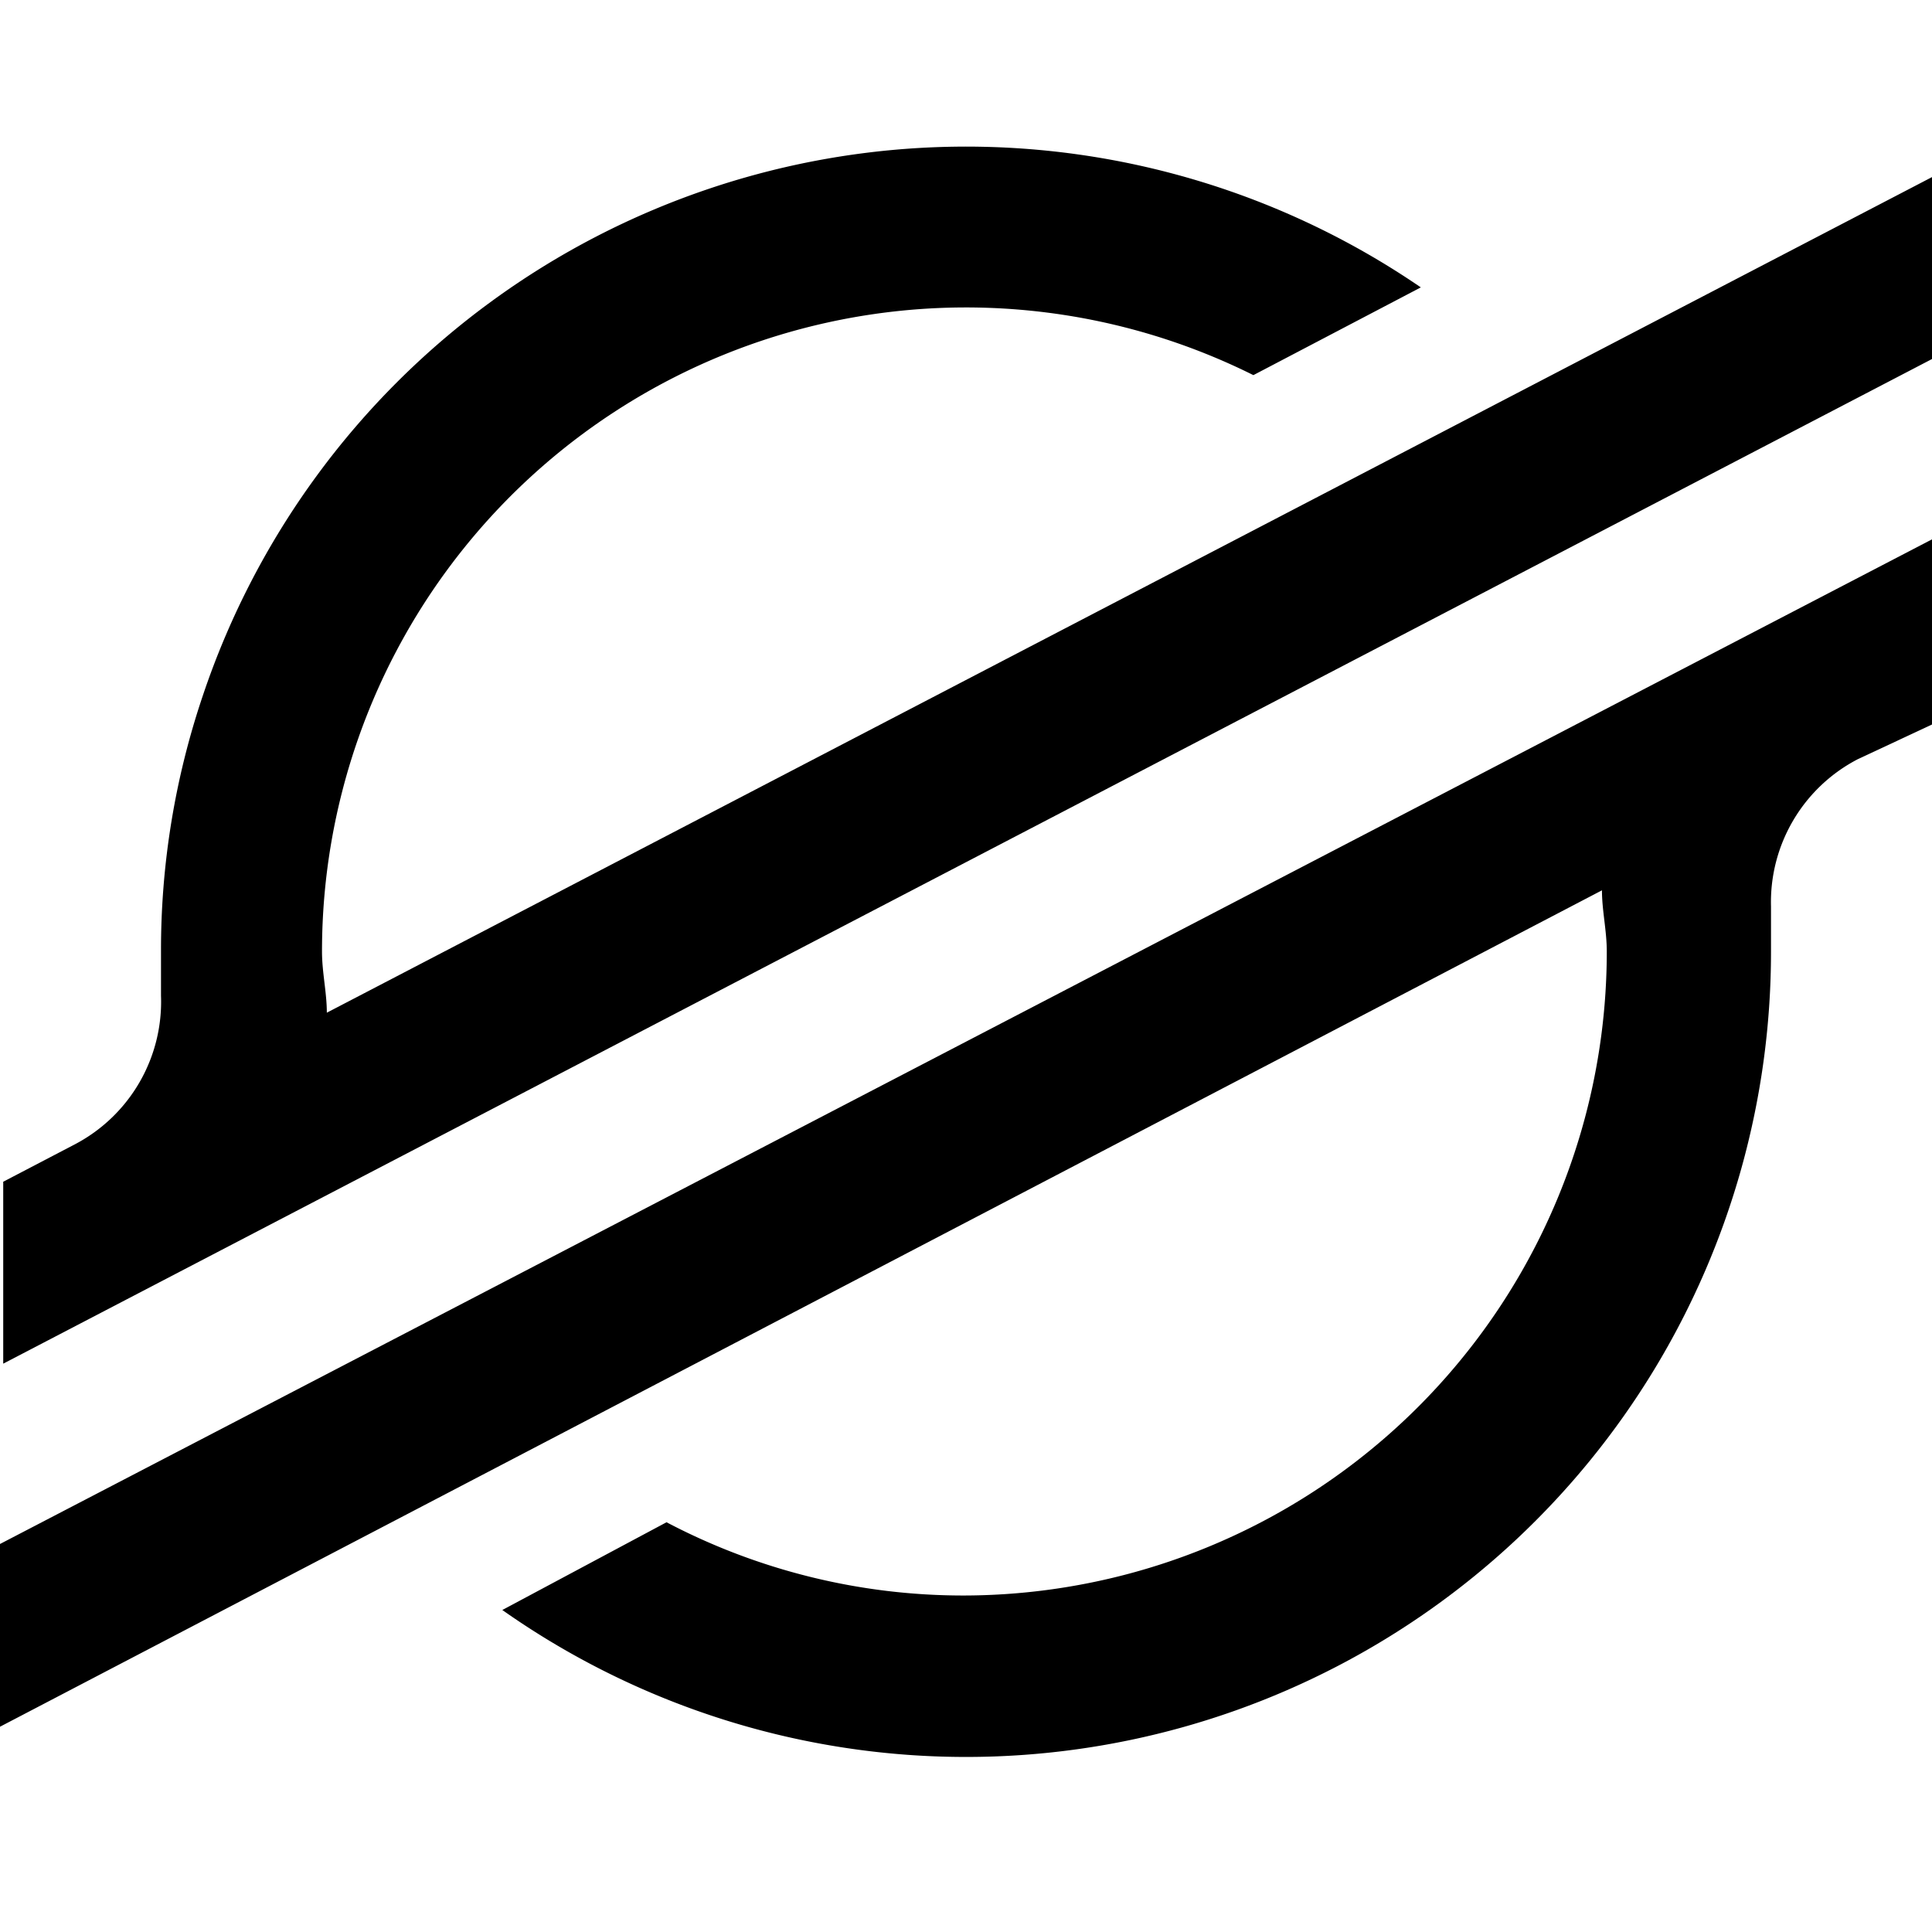 <svg xmlns="http://www.w3.org/2000/svg" viewBox="0 0 24 24"><g><path d="m0 21.45 19.9 -10.39c0 0.25 0.06 0.5 0.06 0.76a8 8 0 0 1 -8 8 7.92 7.92 0 0 1 -3.68 -0.91L6.24 20A10 10 0 0 0 22 11.82l0 -0.56a2 2 0 0 1 1.08 -1.83L24 9V6.7L0 19.18Z" fill="#000000" stroke-width="1"></path><path d="M24 2.2 4.06 12.58c0 -0.25 -0.06 -0.5 -0.06 -0.76a8 8 0 0 1 11.57 -7.16l2.08 -1.09A10 10 0 0 0 2.52 8.64 9.86 9.86 0 0 0 2 11.82l0 0.55a2 2 0 0 1 -1.06 1.84l-0.9 0.47v2.26L24 4.46Z" fill="#000000" stroke-width="1"></path></g></svg>